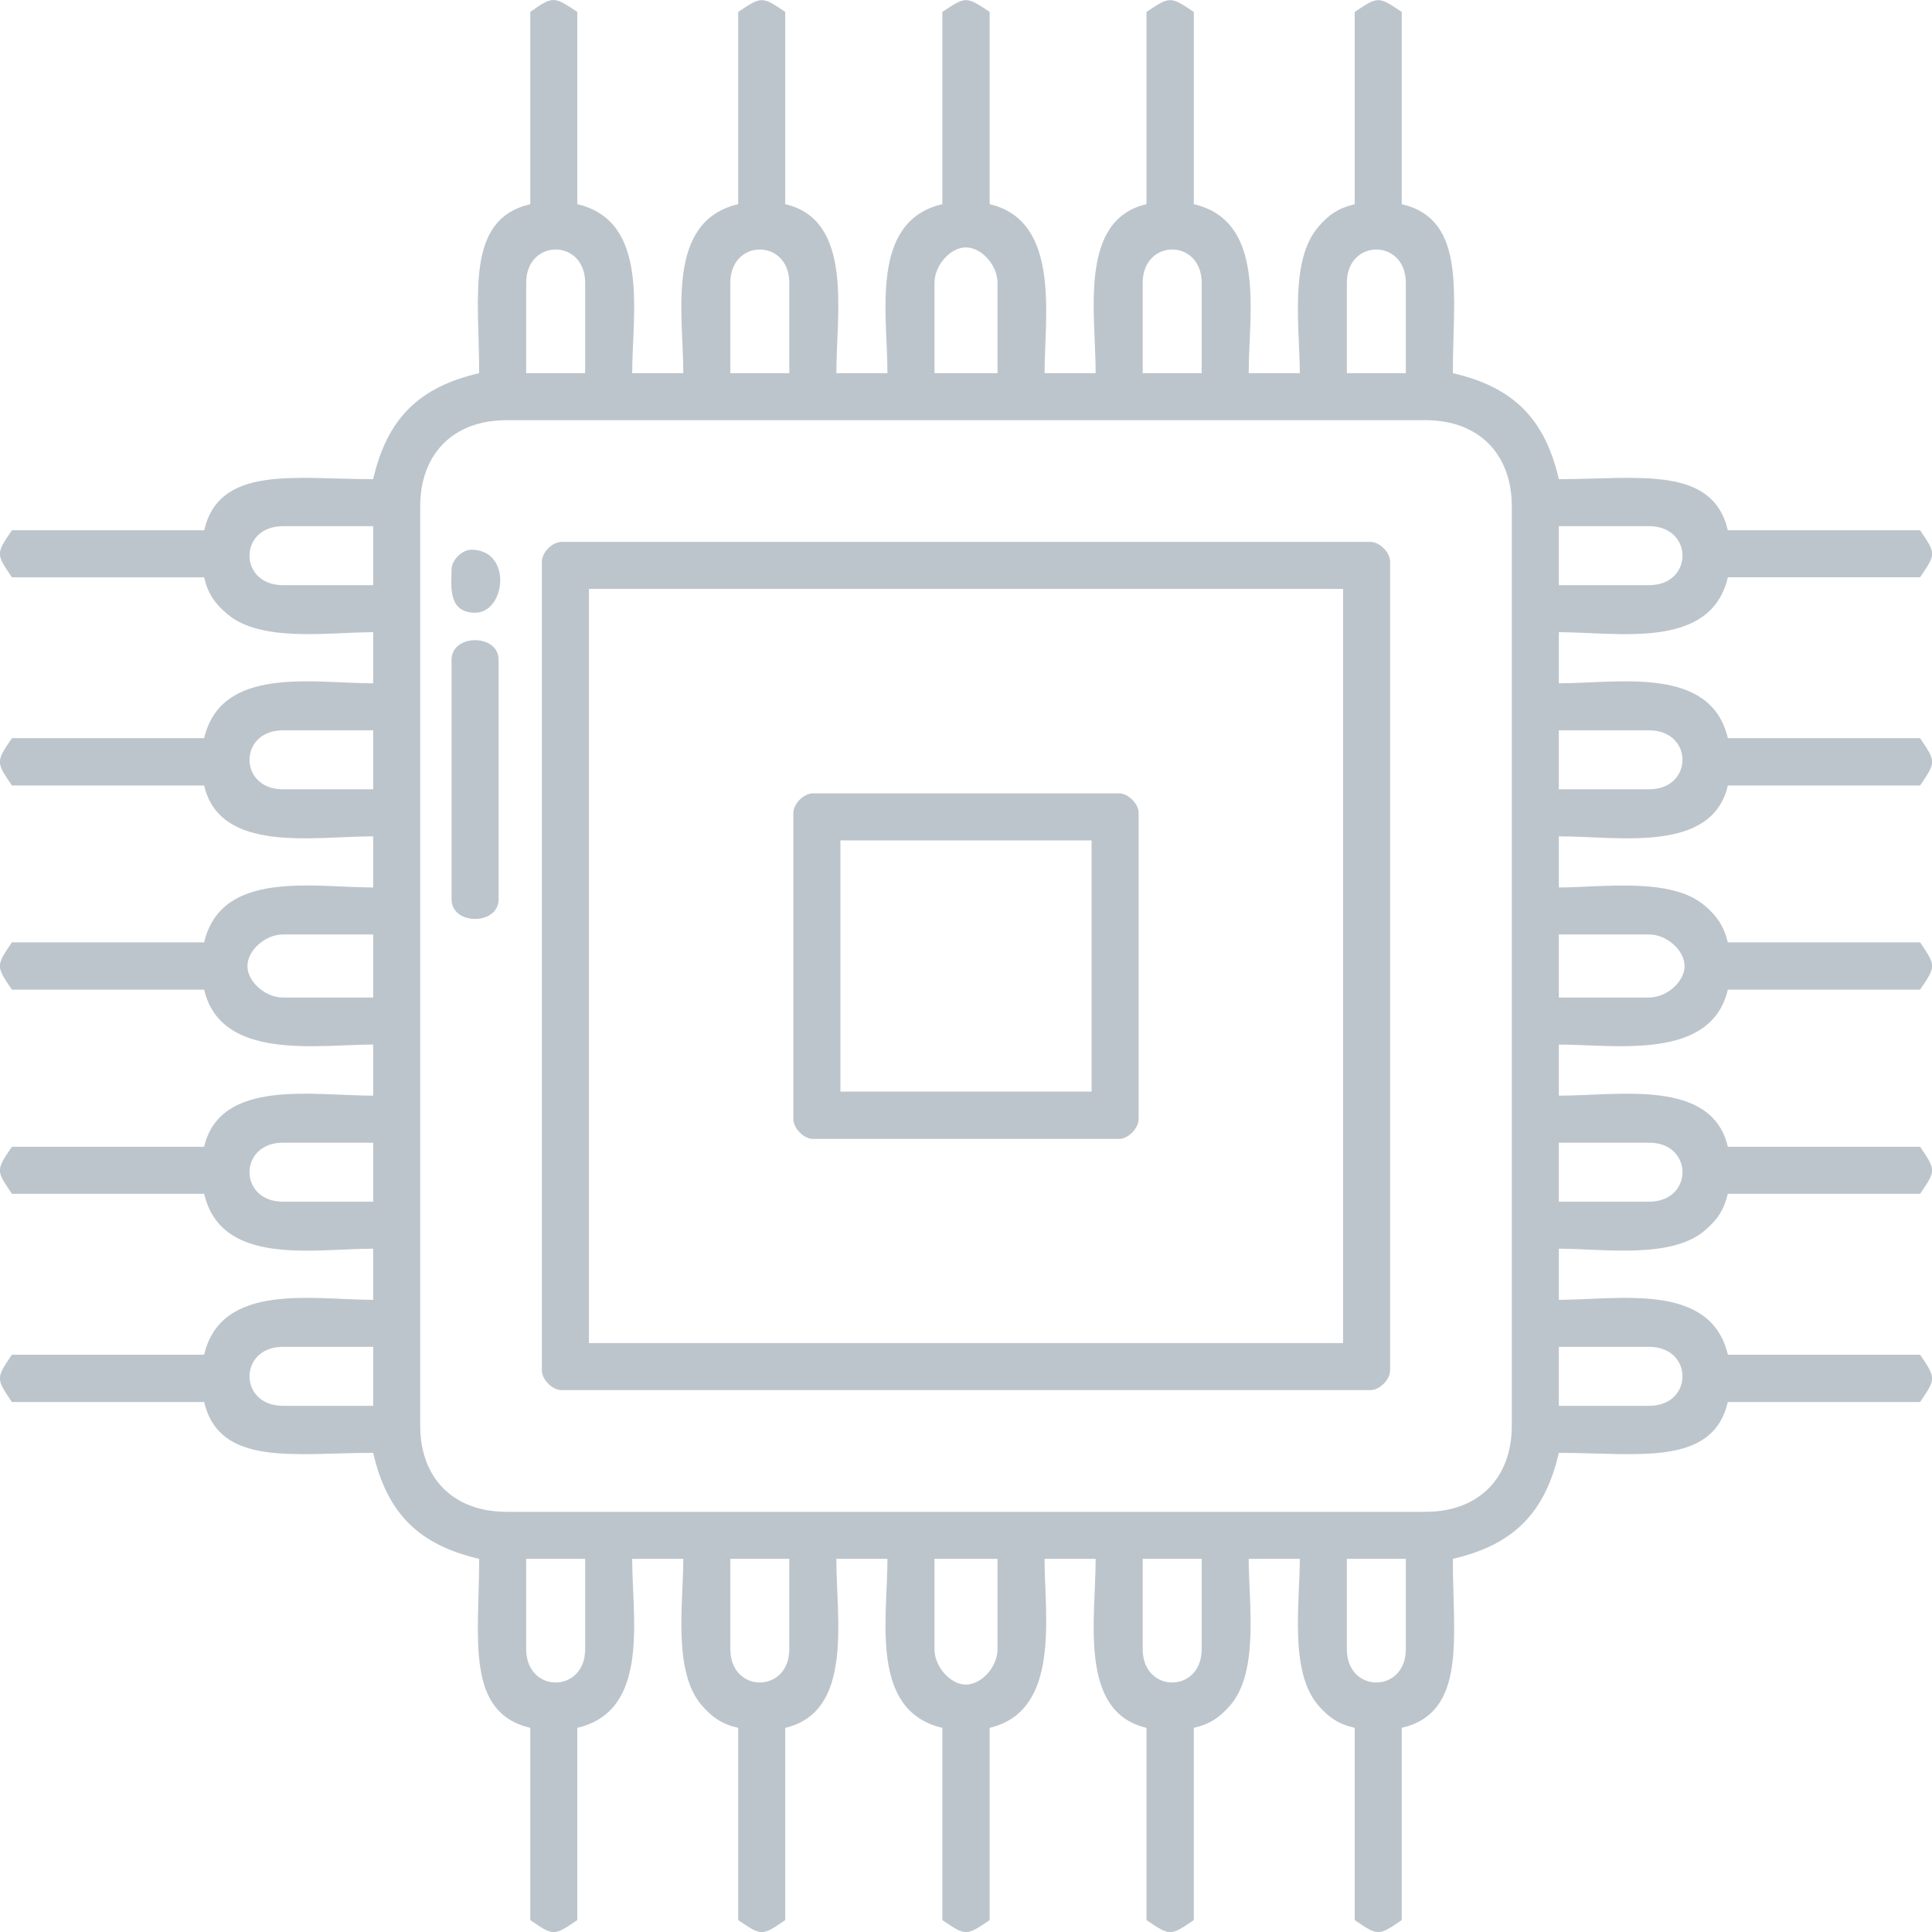 <?xml version="1.0" encoding="UTF-8"?> <!-- Creator: CorelDRAW 2017 --> <svg xmlns="http://www.w3.org/2000/svg" xmlns:xlink="http://www.w3.org/1999/xlink" xml:space="preserve" width="200px" height="200px" style="shape-rendering:geometricPrecision; text-rendering:geometricPrecision; image-rendering:optimizeQuality; fill-rule:evenodd; clip-rule:evenodd" viewBox="0 0 66.53 66.53"> <defs> <style type="text/css"> <![CDATA[ .fil0 {fill:#BDC5CC} ]]> </style> </defs> <g id="Layer_x0020_1">  <path class="fil0" d="M46.38 56.79l0 -3.11 2.03 0 0 3.11c0,1.53 -2.03,1.53 -2.03,0zm-7.03 0l0 -3.11 2.03 0 0 3.11c0,1.53 -2.03,1.53 -2.03,0zm-7.17 0l0 -3.11 2.17 0 0 3.11c0,0.61 -0.55,1.22 -1.09,1.22 -0.53,0 -1.08,-0.61 -1.08,-1.22zm-7.03 0l0 -3.11 2.03 0 0 3.11c0,1.53 -2.03,1.53 -2.03,0zm-7.03 0l0 -3.11 2.03 0 0 3.11c0,1.53 -2.03,1.53 -2.03,0zm-3.65 -7.7l0 -31.65c0,-1.82 1.15,-2.97 2.97,-2.97l31.65 0c1.82,0 2.97,1.15 2.97,2.97l0 31.65c0,1.82 -1.15,2.97 -2.97,2.97l-31.65 0c-1.82,0 -2.97,-1.15 -2.97,-2.97zm42.32 -0.68l-3.11 0 0 -2.03 3.11 0c1.53,0 1.53,2.03 0,2.03zm-47.05 -2.03l3.11 0 0 2.03 -3.11 0c-1.53,0 -1.53,-2.03 0,-2.03zm47.05 -5l-3.11 0 0 -2.03 3.11 0c1.53,0 1.53,2.03 0,2.03zm-47.05 -2.03l3.11 0 0 2.03 -3.11 0c-1.53,0 -1.53,-2.03 0,-2.03zm47.05 -5l-3.11 0 0 -2.17 3.11 0c0.61,0 1.22,0.55 1.22,1.09 0,0.53 -0.61,1.08 -1.22,1.08zm-48.27 -1.08c0,-0.54 0.61,-1.09 1.22,-1.09l3.11 0 0 2.17 -3.11 0c-0.61,0 -1.22,-0.55 -1.22,-1.08zm48.27 -6.09l-3.11 0 0 -2.03 3.11 0c1.53,0 1.53,2.03 0,2.03zm-47.05 -2.03l3.11 0 0 2.03 -3.11 0c-1.53,0 -1.53,-2.03 0,-2.03zm47.05 -5l-3.11 0 0 -2.03 3.11 0c1.53,0 1.53,2.03 0,2.03zm-47.05 -2.03l3.11 0 0 2.03 -3.11 0c-1.53,0 -1.53,-2.03 0,-2.03zm36.64 -8.38c0,-1.53 2.03,-1.53 2.03,0l0 3.11 -2.03 0 0 -3.11zm-7.03 0c0,-1.53 2.03,-1.53 2.03,0l0 3.11 -2.03 0 0 -3.11zm-7.17 0c0,-0.61 0.55,-1.22 1.08,-1.22 0.54,0 1.09,0.61 1.09,1.22l0 3.11 -2.17 0 0 -3.11zm-7.03 0c0,-1.53 2.03,-1.53 2.03,0l0 3.11 -2.03 0 0 -3.11zm-7.03 0c0,-1.53 2.03,-1.53 2.03,0l0 3.11 -2.03 0 0 -3.11zm0.14 -9.33l0 6.62c-2.25,0.53 -1.76,3.11 -1.76,5.82 -2.08,0.48 -3.17,1.57 -3.65,3.65 -2.71,0 -5.29,-0.49 -5.82,1.76l-6.62 0c-0.55,0.81 -0.55,0.81 0,1.62l6.62 0c0.13,0.57 0.37,0.9 0.78,1.25 1.15,1.01 3.53,0.64 5.04,0.64l0 1.76c-2.06,0 -5.23,-0.62 -5.82,1.89l-6.62 0c-0.55,0.81 -0.55,0.82 0,1.63l6.62 0c0.55,2.35 3.76,1.75 5.82,1.75l0 1.76c-2.06,0 -5.23,-0.62 -5.82,1.89l-6.62 0c-0.55,0.81 -0.55,0.82 0,1.63l6.62 0c0.58,2.46 3.89,1.89 5.82,1.89l0 1.76c-2.06,0 -5.27,-0.6 -5.82,1.76l-6.62 0c-0.55,0.81 -0.55,0.81 0,1.62l6.62 0c0.59,2.51 3.76,1.89 5.82,1.89l0 1.76c-2.06,0 -5.23,-0.62 -5.82,1.89l-6.62 0c-0.55,0.81 -0.55,0.82 0,1.63l6.62 0c0.53,2.24 3.11,1.75 5.82,1.75 0.48,2.08 1.57,3.17 3.65,3.65 0,2.71 -0.49,5.29 1.76,5.82l0 6.62c0.8,0.55 0.81,0.55 1.62,0l0 -6.62c2.51,-0.59 1.89,-3.76 1.89,-5.82l1.76 0c0,1.51 -0.37,3.89 0.64,5.05 0.35,0.4 0.68,0.64 1.25,0.77l0 6.62c0.81,0.55 0.82,0.55 1.62,0l0 -6.62c2.36,-0.55 1.76,-3.76 1.76,-5.82l1.76 0c0,2.06 -0.62,5.23 1.89,5.82l0 6.62c0.81,0.55 0.82,0.55 1.63,0l0 -6.62c2.46,-0.58 1.89,-3.89 1.89,-5.82l1.76 0c0,2.06 -0.6,5.27 1.75,5.82l0 6.62c0.81,0.55 0.82,0.55 1.63,0l0 -6.62c0.57,-0.13 0.9,-0.37 1.25,-0.77 1.01,-1.16 0.64,-3.54 0.64,-5.05l1.76 0c0,1.51 -0.37,3.89 0.64,5.05 0.35,0.4 0.68,0.64 1.25,0.77l0 6.62c0.81,0.55 0.81,0.55 1.62,0l0 -6.62c2.25,-0.53 1.76,-3.11 1.76,-5.82 2.08,-0.48 3.17,-1.57 3.65,-3.65 2.71,0 5.29,0.49 5.82,-1.75l6.62 0c0.55,-0.81 0.55,-0.82 0,-1.63l-6.62 0c-0.59,-2.51 -3.76,-1.89 -5.82,-1.89l0 -1.76c1.51,0 3.89,0.37 5.04,-0.64 0.41,-0.35 0.64,-0.68 0.78,-1.25l6.62 0c0.55,-0.81 0.55,-0.81 0,-1.62l-6.62 0c-0.55,-2.36 -3.76,-1.76 -5.82,-1.76l0 -1.76c1.93,0 5.24,0.57 5.82,-1.89l6.62 0c0.55,-0.81 0.55,-0.82 0,-1.63l-6.62 0c-0.14,-0.56 -0.37,-0.9 -0.78,-1.25 -1.15,-1.01 -3.53,-0.64 -5.04,-0.64l0 -1.76c2.06,0 5.27,0.6 5.82,-1.75l6.62 0c0.55,-0.81 0.55,-0.82 0,-1.63l-6.62 0c-0.59,-2.51 -3.76,-1.89 -5.82,-1.89l0 -1.76c2.06,0 5.23,0.62 5.82,-1.89l6.62 0c0.55,-0.81 0.55,-0.81 0,-1.62l-6.62 0c-0.53,-2.25 -3.11,-1.76 -5.82,-1.76 -0.48,-2.08 -1.57,-3.17 -3.65,-3.65 0,-2.71 0.49,-5.29 -1.76,-5.82l0 -6.62c-0.81,-0.54 -0.81,-0.54 -1.62,0l0 6.62c-0.57,0.14 -0.9,0.37 -1.25,0.78 -1.01,1.16 -0.64,3.53 -0.64,5.04l-1.76 0c0,-2.05 0.62,-5.23 -1.89,-5.82l0 -6.62c-0.81,-0.54 -0.82,-0.54 -1.63,0l0 6.62c-2.35,0.55 -1.75,3.76 -1.75,5.82l-1.76 0c0,-1.93 0.57,-5.24 -1.89,-5.82l0 -6.62c-0.81,-0.54 -0.82,-0.54 -1.63,0l0 6.62c-2.51,0.59 -1.89,3.77 -1.89,5.82l-1.76 0c0,-2.06 0.6,-5.27 -1.76,-5.82l0 -6.62c-0.8,-0.54 -0.81,-0.54 -1.62,0l0 6.62c-2.51,0.59 -1.89,3.77 -1.89,5.82l-1.76 0c0,-2.05 0.62,-5.23 -1.89,-5.82l0 -6.62c-0.8,-0.53 -0.83,-0.56 -1.62,0zm2.02 19.87l25.97 0 0 25.97 -25.97 0 0 -25.97zm-1.62 -0.94l0 27.85c0,0.32 0.36,0.68 0.68,0.68l27.85 0c0.32,0 0.68,-0.36 0.68,-0.68l0 -27.85c0,-0.32 -0.36,-0.68 -0.68,-0.68l-27.85 0c-0.32,0 -0.68,0.36 -0.68,0.68zm10.28 9.6l8.65 0 0 8.65 -8.65 0 0 -8.65zm-1.62 -0.95l0 10.55c0,0.31 0.36,0.68 0.67,0.68l10.55 0c0.31,0 0.67,-0.37 0.67,-0.68l0 -10.55c0,-0.31 -0.36,-0.67 -0.67,-0.67l-10.55 0c-0.31,0 -0.67,0.36 -0.67,0.67zm-11.77 -5.27l0 8.25c0,0.9 1.62,0.9 1.62,0l0 -8.25c0,-0.9 -1.62,-0.9 -1.62,0zm0 -3.11c0,0.5 -0.16,1.49 0.81,1.49 1.06,0 1.29,-2.17 -0.13,-2.17 -0.32,0 -0.68,0.36 -0.68,0.68z"></path> </g> </svg> 